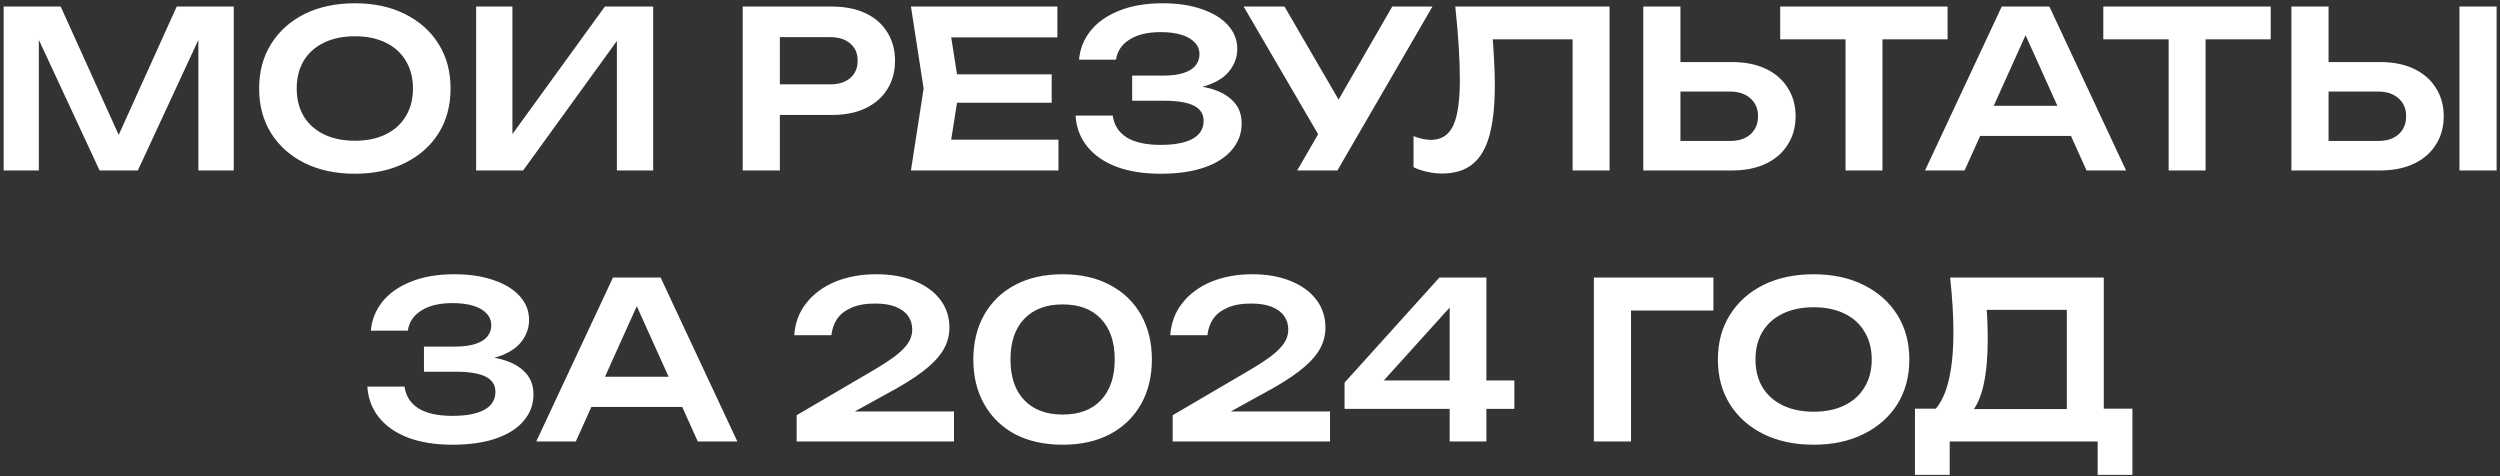 <?xml version="1.0" encoding="UTF-8"?> <svg xmlns="http://www.w3.org/2000/svg" width="572" height="109" viewBox="0 0 572 109" fill="none"><rect x="0" y="0" width="572" height="109" fill="#333333" stroke="none"/><path d="M53.486 1.5V39H45.386V4.35L47.536 4.5L31.536 39H22.786L6.786 4.6L8.886 4.4V39H0.836V1.5H13.886L28.986 34.9H25.336L40.436 1.5H53.486ZM81.189 39.75C76.822 39.75 72.989 38.933 69.689 37.3C66.422 35.667 63.872 33.4 62.039 30.5C60.206 27.567 59.289 24.15 59.289 20.25C59.289 16.35 60.206 12.95 62.039 10.05C63.872 7.117 66.422 4.833 69.689 3.2C72.989 1.567 76.822 0.75 81.189 0.75C85.556 0.75 89.372 1.567 92.639 3.2C95.939 4.833 98.506 7.117 100.339 10.05C102.172 12.95 103.089 16.35 103.089 20.25C103.089 24.15 102.172 27.567 100.339 30.5C98.506 33.4 95.939 35.667 92.639 37.3C89.372 38.933 85.556 39.75 81.189 39.75ZM81.189 32.2C83.922 32.2 86.272 31.717 88.239 30.75C90.239 29.783 91.772 28.4 92.839 26.6C93.939 24.8 94.489 22.683 94.489 20.25C94.489 17.817 93.939 15.7 92.839 13.9C91.772 12.1 90.239 10.717 88.239 9.75C86.272 8.783 83.922 8.3 81.189 8.3C78.489 8.3 76.139 8.783 74.139 9.75C72.139 10.717 70.589 12.1 69.489 13.9C68.422 15.7 67.889 17.817 67.889 20.25C67.889 22.683 68.422 24.8 69.489 26.6C70.589 28.4 72.139 29.783 74.139 30.75C76.139 31.717 78.489 32.2 81.189 32.2ZM108.942 39V1.5H117.242V34.7L114.692 34.2L138.392 1.5H149.442V39H141.142V5.35L143.692 5.85L119.692 39H108.942ZM190.378 1.5C193.345 1.5 195.911 2.017 198.078 3.05C200.245 4.083 201.895 5.533 203.028 7.4C204.195 9.267 204.778 11.433 204.778 13.9C204.778 16.367 204.195 18.533 203.028 20.4C201.895 22.233 200.245 23.683 198.078 24.75C195.911 25.783 193.345 26.3 190.378 26.3H173.828V19.3H189.928C191.895 19.3 193.428 18.817 194.528 17.85C195.661 16.883 196.228 15.567 196.228 13.9C196.228 12.2 195.661 10.883 194.528 9.95C193.428 8.983 191.895 8.5 189.928 8.5H174.578L178.428 4.45V39H169.928V1.5H190.378ZM240.625 17V23.5H213.775V17H240.625ZM219.475 20.25L216.975 36.15L213.275 31.95H242.175V39H208.425L211.325 20.25L208.425 1.5H241.925V8.55H213.275L216.975 4.35L219.475 20.25ZM265.539 39.75C261.672 39.75 258.306 39.217 255.439 38.15C252.572 37.05 250.339 35.5 248.739 33.5C247.139 31.5 246.256 29.15 246.089 26.45H254.589C254.889 28.617 255.956 30.283 257.789 31.45C259.656 32.583 262.239 33.15 265.539 33.15C268.672 33.15 271.089 32.7 272.789 31.8C274.522 30.867 275.389 29.483 275.389 27.65C275.389 26.083 274.656 24.933 273.189 24.2C271.756 23.433 269.439 23.05 266.239 23.05H259.039V17.3H266.089C267.989 17.3 269.556 17.1 270.789 16.7C272.022 16.3 272.939 15.733 273.539 15C274.139 14.233 274.439 13.383 274.439 12.45C274.439 11.35 274.072 10.433 273.339 9.7C272.639 8.933 271.622 8.35 270.289 7.95C268.989 7.55 267.422 7.35 265.589 7.35C262.589 7.35 260.206 7.917 258.439 9.05C256.672 10.15 255.639 11.683 255.339 13.65H246.889C247.089 11.25 247.939 9.083 249.439 7.15C250.972 5.183 253.139 3.633 255.939 2.5C258.739 1.333 262.089 0.75 265.989 0.75C269.456 0.75 272.456 1.2 274.989 2.1C277.556 2.967 279.539 4.183 280.939 5.75C282.372 7.317 283.089 9.133 283.089 11.2C283.089 12.9 282.572 14.467 281.539 15.9C280.539 17.333 278.972 18.467 276.839 19.3C274.739 20.133 272.022 20.533 268.689 20.5V19.55C271.889 19.383 274.622 19.617 276.889 20.25C279.189 20.883 280.956 21.867 282.189 23.2C283.456 24.5 284.089 26.183 284.089 28.25C284.089 30.517 283.356 32.517 281.889 34.25C280.456 35.983 278.356 37.333 275.589 38.3C272.822 39.267 269.472 39.75 265.539 39.75ZM296.795 39L303.245 27.85H303.345L318.545 1.5H327.745L305.995 39H296.795ZM303.245 33.55L284.545 1.5H293.895L309.095 27.65L303.245 33.55ZM332.966 1.5H368.266V39H359.816V5.15L363.616 9H337.666L341.266 6.2C341.533 8.633 341.716 10.967 341.816 13.2C341.95 15.433 342.016 17.533 342.016 19.5C342.016 24.233 341.6 28.083 340.766 31.05C339.933 34.017 338.633 36.2 336.866 37.6C335.1 39 332.783 39.7 329.916 39.7C328.783 39.7 327.65 39.567 326.516 39.3C325.383 39.067 324.35 38.717 323.416 38.25V31.15C324.85 31.717 326.183 32 327.416 32C329.75 32 331.433 30.933 332.466 28.8C333.5 26.633 334.016 23.117 334.016 18.25C334.016 16.05 333.933 13.55 333.766 10.75C333.6 7.95 333.333 4.867 332.966 1.5ZM375.983 39V1.5H384.483V36.05L380.633 32.25H395.833C397.799 32.25 399.349 31.75 400.483 30.75C401.649 29.717 402.233 28.333 402.233 26.6C402.233 24.867 401.649 23.5 400.483 22.5C399.349 21.467 397.799 20.95 395.833 20.95H379.883V14.2H396.283C399.283 14.2 401.866 14.717 404.033 15.75C406.199 16.783 407.866 18.233 409.033 20.1C410.233 21.967 410.833 24.133 410.833 26.6C410.833 29.067 410.233 31.233 409.033 33.1C407.866 34.967 406.199 36.417 404.033 37.45C401.866 38.483 399.283 39 396.283 39H375.983ZM422.259 5.3H430.709V39H422.259V5.3ZM407.309 1.5H445.609V9H407.309V1.5ZM450.248 31.1V24.2H476.248V31.1H450.248ZM468.898 1.5L486.448 39H477.398L462.048 4.95H464.848L449.498 39H440.448L457.998 1.5H468.898ZM496.185 5.3H504.635V39H496.185V5.3ZM481.235 1.5H519.535V9H481.235V1.5ZM524.274 39V1.5H532.774V36.05L528.924 32.25H544.124C546.09 32.25 547.64 31.75 548.774 30.75C549.94 29.717 550.524 28.333 550.524 26.6C550.524 24.867 549.94 23.5 548.774 22.5C547.64 21.467 546.09 20.95 544.124 20.95H528.174V14.2H544.574C547.574 14.2 550.157 14.717 552.324 15.75C554.49 16.783 556.157 18.233 557.324 20.1C558.524 21.967 559.124 24.133 559.124 26.6C559.124 29.067 558.524 31.233 557.324 33.1C556.157 34.967 554.49 36.417 552.324 37.45C550.157 38.483 547.574 39 544.574 39H524.274ZM562.724 1.5H571.224V39H562.724V1.5ZM103.503 101.75C99.636 101.75 96.27 101.217 93.403 100.15C90.536 99.05 88.303 97.5 86.703 95.5C85.103 93.5 84.22 91.15 84.053 88.45H92.553C92.853 90.617 93.92 92.283 95.753 93.45C97.62 94.583 100.203 95.15 103.503 95.15C106.636 95.15 109.053 94.7 110.753 93.8C112.486 92.867 113.353 91.483 113.353 89.65C113.353 88.083 112.62 86.933 111.153 86.2C109.72 85.433 107.403 85.05 104.203 85.05H97.003V79.3H104.053C105.953 79.3 107.52 79.1 108.753 78.7C109.986 78.3 110.903 77.733 111.503 77C112.103 76.233 112.403 75.383 112.403 74.45C112.403 73.35 112.036 72.433 111.303 71.7C110.603 70.933 109.586 70.35 108.253 69.95C106.953 69.55 105.386 69.35 103.553 69.35C100.553 69.35 98.17 69.917 96.403 71.05C94.636 72.15 93.603 73.683 93.303 75.65H84.853C85.053 73.25 85.903 71.083 87.403 69.15C88.936 67.183 91.103 65.633 93.903 64.5C96.703 63.333 100.053 62.75 103.953 62.75C107.42 62.75 110.42 63.2 112.953 64.1C115.52 64.967 117.503 66.183 118.903 67.75C120.336 69.317 121.053 71.133 121.053 73.2C121.053 74.9 120.536 76.467 119.503 77.9C118.503 79.333 116.936 80.467 114.803 81.3C112.703 82.133 109.986 82.533 106.653 82.5V81.55C109.853 81.383 112.586 81.617 114.853 82.25C117.153 82.883 118.92 83.867 120.153 85.2C121.42 86.5 122.053 88.183 122.053 90.25C122.053 92.517 121.32 94.517 119.853 96.25C118.42 97.983 116.32 99.333 113.553 100.3C110.786 101.267 107.436 101.75 103.503 101.75ZM132.499 93.1V86.2H158.499V93.1H132.499ZM151.149 63.5L168.699 101H159.649L144.299 66.95H147.099L131.749 101H122.699L140.249 63.5H151.149ZM181.723 76.7C181.923 73.833 182.857 71.367 184.523 69.3C186.19 67.2 188.39 65.583 191.123 64.45C193.89 63.317 197.023 62.75 200.523 62.75C203.857 62.75 206.773 63.267 209.273 64.3C211.773 65.3 213.723 66.717 215.123 68.55C216.523 70.383 217.223 72.517 217.223 74.95C217.223 76.817 216.74 78.55 215.773 80.15C214.807 81.75 213.257 83.367 211.123 85C209.023 86.6 206.223 88.333 202.723 90.2L191.373 96.45L190.723 94.15H218.273V101H182.273V95L198.323 85.6C200.99 84.067 203.073 82.75 204.573 81.65C206.073 80.517 207.14 79.467 207.773 78.5C208.407 77.533 208.723 76.5 208.723 75.4C208.723 74.233 208.407 73.2 207.773 72.3C207.14 71.4 206.19 70.7 204.923 70.2C203.69 69.7 202.123 69.45 200.223 69.45C197.99 69.45 196.157 69.783 194.723 70.45C193.29 71.083 192.207 71.95 191.473 73.05C190.773 74.15 190.357 75.367 190.223 76.7H181.723ZM243.149 101.75C238.949 101.75 235.316 100.95 232.249 99.35C229.216 97.717 226.866 95.433 225.199 92.5C223.533 89.567 222.699 86.15 222.699 82.25C222.699 78.35 223.533 74.933 225.199 72C226.866 69.067 229.216 66.8 232.249 65.2C235.316 63.567 238.949 62.75 243.149 62.75C247.316 62.75 250.916 63.567 253.949 65.2C257.016 66.8 259.383 69.067 261.049 72C262.716 74.933 263.549 78.35 263.549 82.25C263.549 86.15 262.716 89.567 261.049 92.5C259.383 95.433 257.016 97.717 253.949 99.35C250.916 100.95 247.316 101.75 243.149 101.75ZM243.149 94.85C246.916 94.85 249.833 93.75 251.899 91.55C253.999 89.317 255.049 86.217 255.049 82.25C255.049 78.25 253.999 75.15 251.899 72.95C249.833 70.75 246.916 69.65 243.149 69.65C239.383 69.65 236.449 70.75 234.349 72.95C232.249 75.15 231.199 78.25 231.199 82.25C231.199 86.25 232.249 89.35 234.349 91.55C236.449 93.75 239.383 94.85 243.149 94.85ZM267.758 76.7C267.958 73.833 268.892 71.367 270.558 69.3C272.225 67.2 274.425 65.583 277.158 64.45C279.925 63.317 283.058 62.75 286.558 62.75C289.892 62.75 292.808 63.267 295.308 64.3C297.808 65.3 299.758 66.717 301.158 68.55C302.558 70.383 303.258 72.517 303.258 74.95C303.258 76.817 302.775 78.55 301.808 80.15C300.842 81.75 299.292 83.367 297.158 85C295.058 86.6 292.258 88.333 288.758 90.2L277.408 96.45L276.758 94.15H304.308V101H268.308V95L284.358 85.6C287.025 84.067 289.108 82.75 290.608 81.65C292.108 80.517 293.175 79.467 293.808 78.5C294.442 77.533 294.758 76.5 294.758 75.4C294.758 74.233 294.442 73.2 293.808 72.3C293.175 71.4 292.225 70.7 290.958 70.2C289.725 69.7 288.158 69.45 286.258 69.45C284.025 69.45 282.192 69.783 280.758 70.45C279.325 71.083 278.242 71.95 277.508 73.05C276.808 74.15 276.392 75.367 276.258 76.7H267.758ZM340.085 63.5V101H331.685V67.15H334.585L314.085 89.85L313.985 87.05H346.485V93.55H307.635V87.55L329.335 63.5H340.085ZM392.029 63.5V71.05H369.329L373.179 67.2V101H364.679V63.5H392.029ZM414.954 101.75C410.587 101.75 406.754 100.933 403.454 99.3C400.187 97.667 397.637 95.4 395.804 92.5C393.97 89.567 393.054 86.15 393.054 82.25C393.054 78.35 393.97 74.95 395.804 72.05C397.637 69.117 400.187 66.833 403.454 65.2C406.754 63.567 410.587 62.75 414.954 62.75C419.32 62.75 423.137 63.567 426.404 65.2C429.704 66.833 432.27 69.117 434.104 72.05C435.937 74.95 436.854 78.35 436.854 82.25C436.854 86.15 435.937 89.567 434.104 92.5C432.27 95.4 429.704 97.667 426.404 99.3C423.137 100.933 419.32 101.75 414.954 101.75ZM414.954 94.2C417.687 94.2 420.037 93.717 422.004 92.75C424.004 91.783 425.537 90.4 426.604 88.6C427.704 86.8 428.254 84.683 428.254 82.25C428.254 79.817 427.704 77.7 426.604 75.9C425.537 74.1 424.004 72.717 422.004 71.75C420.037 70.783 417.687 70.3 414.954 70.3C412.254 70.3 409.904 70.783 407.904 71.75C405.904 72.717 404.354 74.1 403.254 75.9C402.187 77.7 401.654 79.817 401.654 82.25C401.654 84.683 402.187 86.8 403.254 88.6C404.354 90.4 405.904 91.783 407.904 92.75C409.904 93.717 412.254 94.2 414.954 94.2ZM438.143 108.65V93.5H445.143L448.743 93.6H475.743L477.793 93.5H487.893V108.65H479.943V101H446.093V108.65H438.143ZM446.193 63.5H481.343V98.3H472.893V67.1L476.693 70.9H450.743L454.293 68.15C454.493 69.817 454.626 71.467 454.693 73.1C454.759 74.733 454.793 76.267 454.793 77.7C454.793 81.767 454.476 85.217 453.843 88.05C453.209 90.85 452.259 92.983 450.993 94.45C449.726 95.883 448.159 96.6 446.293 96.6L442.793 93.65C444.193 92.05 445.226 89.8 445.893 86.9C446.593 83.967 446.943 80.317 446.943 75.95C446.943 74.017 446.876 72 446.743 69.9C446.609 67.8 446.426 65.667 446.193 63.5Z" fill="white"></path></svg> 